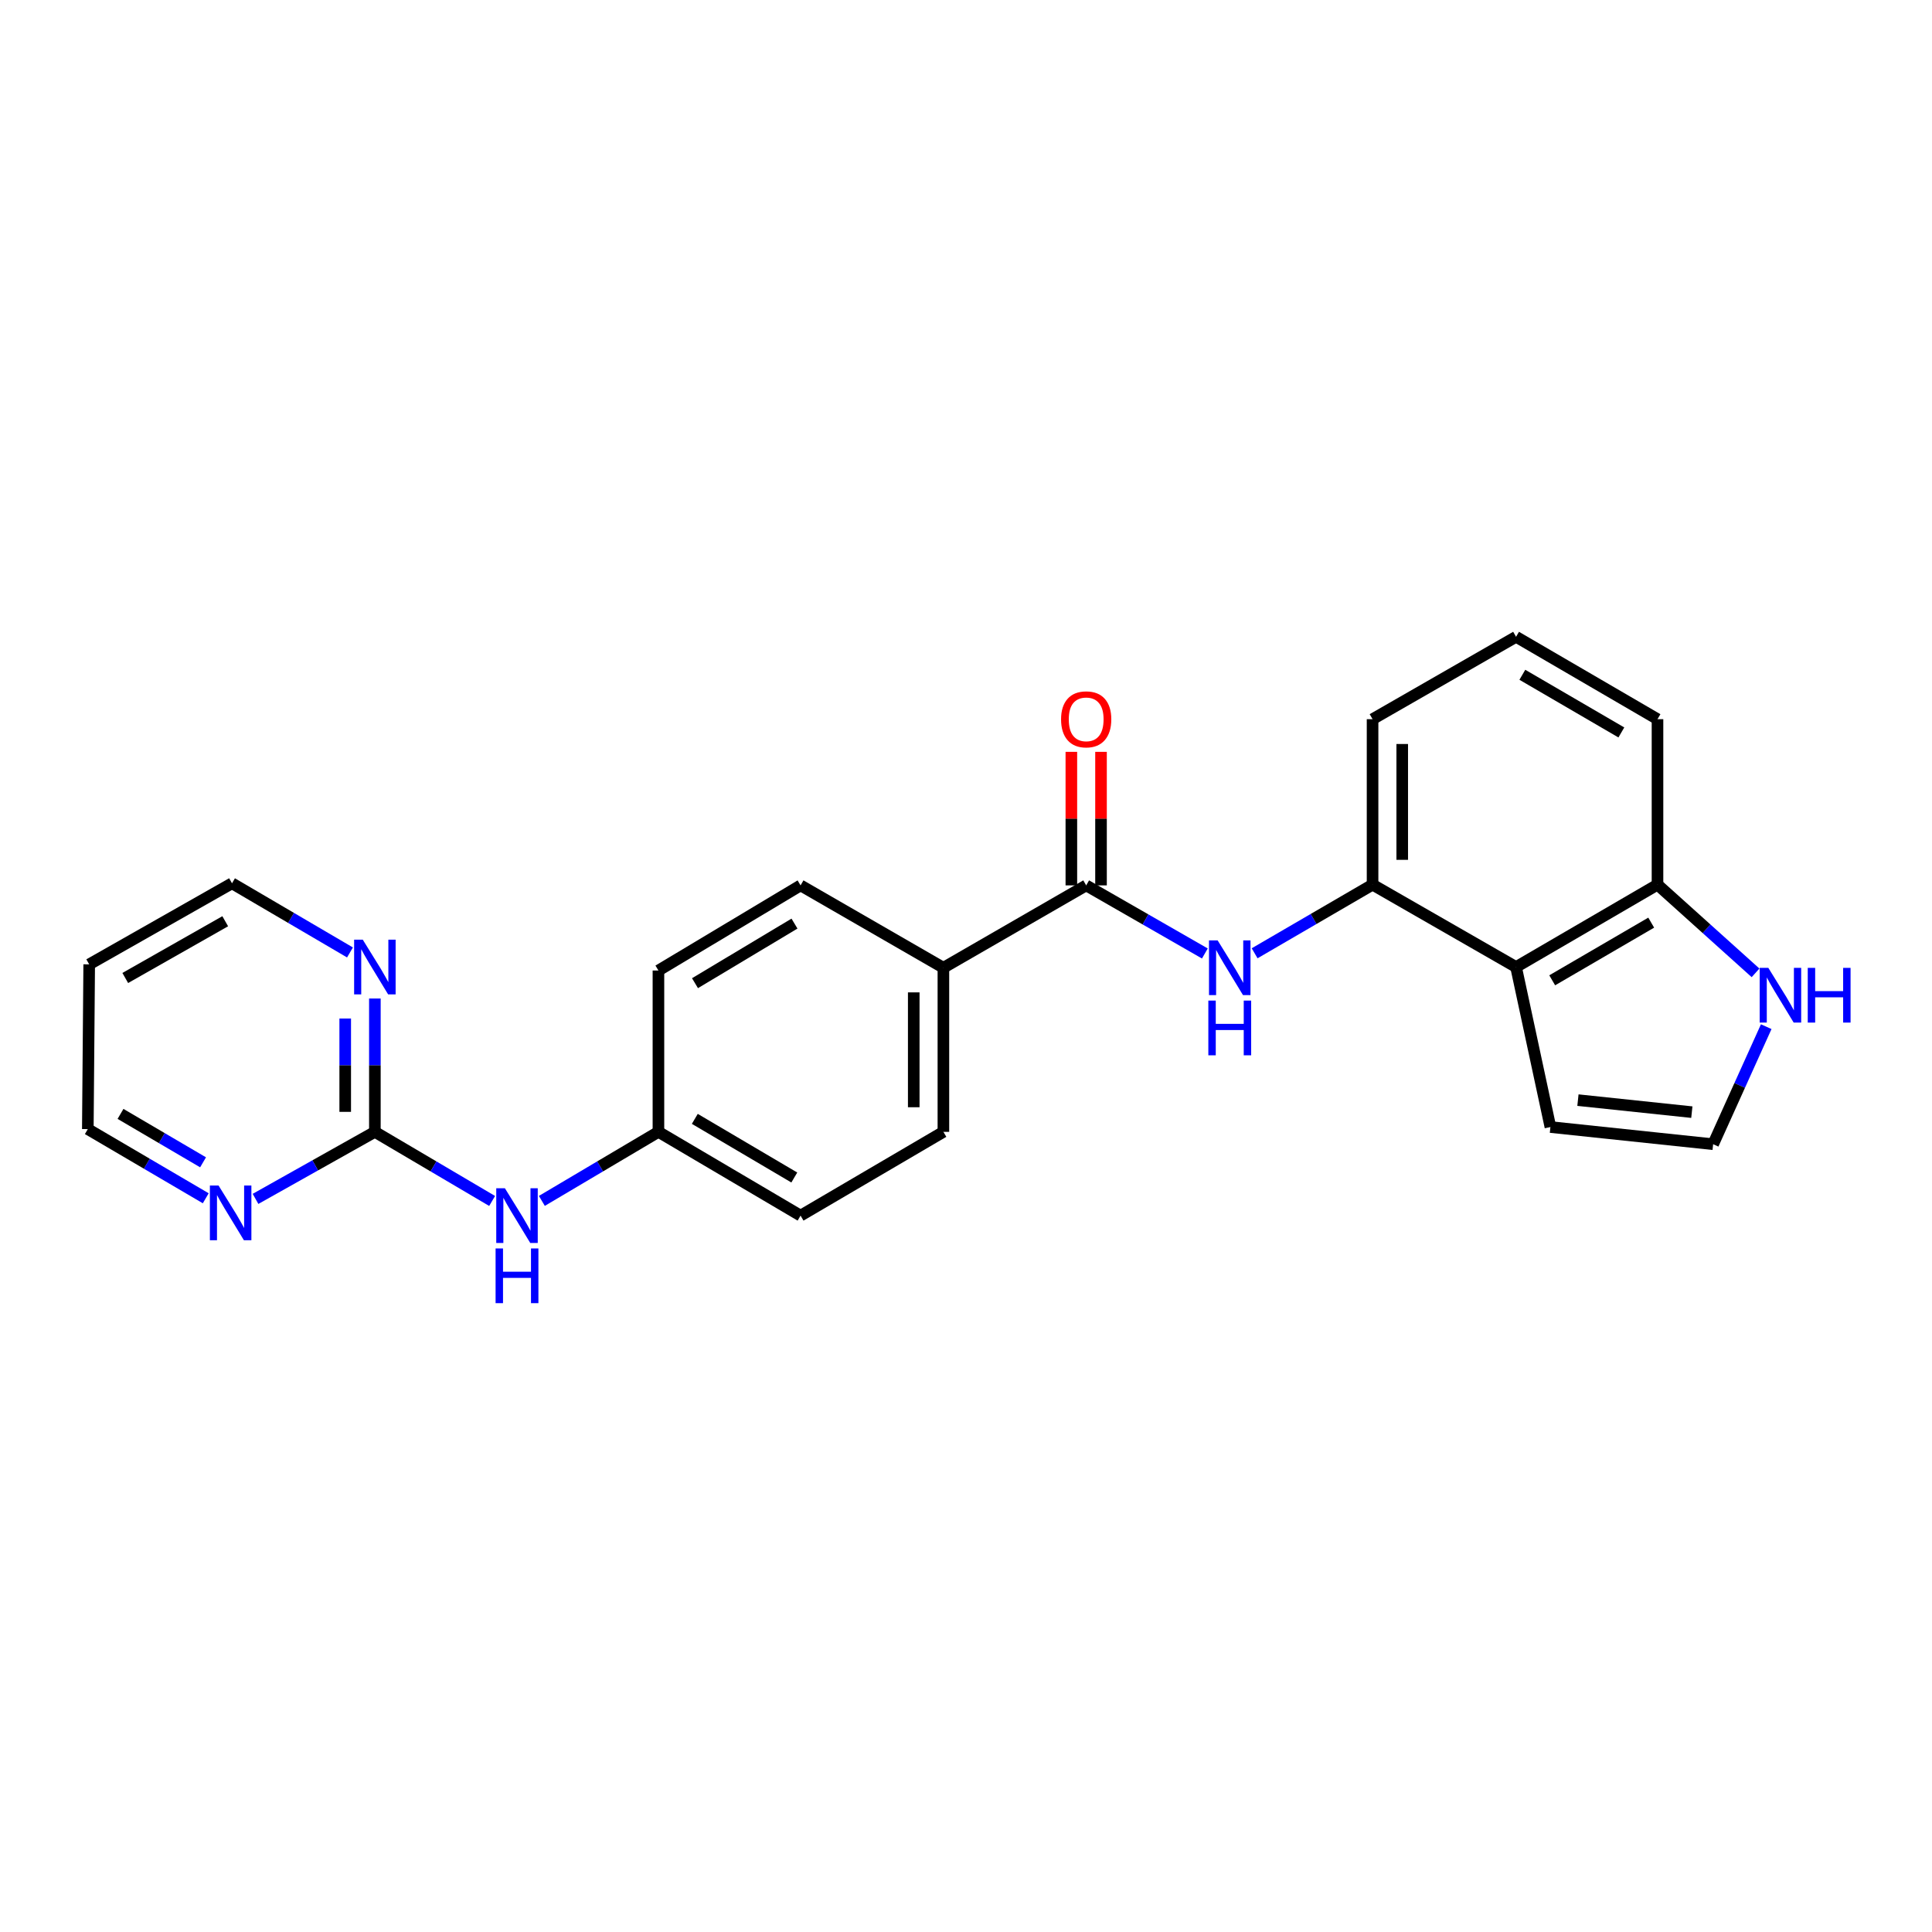 <?xml version='1.0' encoding='iso-8859-1'?>
<svg version='1.1' baseProfile='full'
              xmlns='http://www.w3.org/2000/svg'
                      xmlns:rdkit='http://www.rdkit.org/xml'
                      xmlns:xlink='http://www.w3.org/1999/xlink'
                  xml:space='preserve'
width='1000px' height='1000px' viewBox='0 0 1000 1000'>
<!-- END OF HEADER -->
<rect style='opacity:1.0;fill:#FFFFFF;stroke:none' width='1000' height='1000' x='0' y='0'> </rect>
<path class='bond-0' d='M 562.208,458.272 L 592.921,475.896' style='fill:none;fill-rule:evenodd;stroke:#000000;stroke-width:6px;stroke-linecap:butt;stroke-linejoin:miter;stroke-opacity:1' />
<path class='bond-0' d='M 592.921,475.896 L 623.633,493.521' style='fill:none;fill-rule:evenodd;stroke:#0000FF;stroke-width:6px;stroke-linecap:butt;stroke-linejoin:miter;stroke-opacity:1' />
<path class='bond-7' d='M 562.208,458.272 L 488.302,500.913' style='fill:none;fill-rule:evenodd;stroke:#000000;stroke-width:6px;stroke-linecap:butt;stroke-linejoin:miter;stroke-opacity:1' />
<path class='bond-12' d='M 569.884,458.272 L 569.884,423.714' style='fill:none;fill-rule:evenodd;stroke:#000000;stroke-width:6px;stroke-linecap:butt;stroke-linejoin:miter;stroke-opacity:1' />
<path class='bond-12' d='M 569.884,423.714 L 569.884,389.157' style='fill:none;fill-rule:evenodd;stroke:#FF0000;stroke-width:6px;stroke-linecap:butt;stroke-linejoin:miter;stroke-opacity:1' />
<path class='bond-12' d='M 554.533,458.272 L 554.533,423.714' style='fill:none;fill-rule:evenodd;stroke:#000000;stroke-width:6px;stroke-linecap:butt;stroke-linejoin:miter;stroke-opacity:1' />
<path class='bond-12' d='M 554.533,423.714 L 554.533,389.157' style='fill:none;fill-rule:evenodd;stroke:#FF0000;stroke-width:6px;stroke-linecap:butt;stroke-linejoin:miter;stroke-opacity:1' />
<path class='bond-2' d='M 649.393,493.419 L 679.916,475.658' style='fill:none;fill-rule:evenodd;stroke:#0000FF;stroke-width:6px;stroke-linecap:butt;stroke-linejoin:miter;stroke-opacity:1' />
<path class='bond-2' d='M 679.916,475.658 L 710.438,457.896' style='fill:none;fill-rule:evenodd;stroke:#000000;stroke-width:6px;stroke-linecap:butt;stroke-linejoin:miter;stroke-opacity:1' />
<path class='bond-1' d='M 784.711,500.538 L 710.438,457.896' style='fill:none;fill-rule:evenodd;stroke:#000000;stroke-width:6px;stroke-linecap:butt;stroke-linejoin:miter;stroke-opacity:1' />
<path class='bond-5' d='M 784.711,500.538 L 857.918,457.896' style='fill:none;fill-rule:evenodd;stroke:#000000;stroke-width:6px;stroke-linecap:butt;stroke-linejoin:miter;stroke-opacity:1' />
<path class='bond-5' d='M 803.418,507.406 L 854.663,477.557' style='fill:none;fill-rule:evenodd;stroke:#000000;stroke-width:6px;stroke-linecap:butt;stroke-linejoin:miter;stroke-opacity:1' />
<path class='bond-11' d='M 784.711,500.538 L 802.492,583.356' style='fill:none;fill-rule:evenodd;stroke:#000000;stroke-width:6px;stroke-linecap:butt;stroke-linejoin:miter;stroke-opacity:1' />
<path class='bond-18' d='M 710.438,457.896 L 710.438,372.247' style='fill:none;fill-rule:evenodd;stroke:#000000;stroke-width:6px;stroke-linecap:butt;stroke-linejoin:miter;stroke-opacity:1' />
<path class='bond-18' d='M 725.789,445.049 L 725.789,385.094' style='fill:none;fill-rule:evenodd;stroke:#000000;stroke-width:6px;stroke-linecap:butt;stroke-linejoin:miter;stroke-opacity:1' />
<path class='bond-3' d='M 194.034,585.846 L 224.379,603.731' style='fill:none;fill-rule:evenodd;stroke:#000000;stroke-width:6px;stroke-linecap:butt;stroke-linejoin:miter;stroke-opacity:1' />
<path class='bond-3' d='M 224.379,603.731 L 254.724,621.616' style='fill:none;fill-rule:evenodd;stroke:#0000FF;stroke-width:6px;stroke-linecap:butt;stroke-linejoin:miter;stroke-opacity:1' />
<path class='bond-9' d='M 194.034,585.846 L 194.034,551.338' style='fill:none;fill-rule:evenodd;stroke:#000000;stroke-width:6px;stroke-linecap:butt;stroke-linejoin:miter;stroke-opacity:1' />
<path class='bond-9' d='M 194.034,551.338 L 194.034,516.83' style='fill:none;fill-rule:evenodd;stroke:#0000FF;stroke-width:6px;stroke-linecap:butt;stroke-linejoin:miter;stroke-opacity:1' />
<path class='bond-9' d='M 178.683,575.494 L 178.683,551.338' style='fill:none;fill-rule:evenodd;stroke:#000000;stroke-width:6px;stroke-linecap:butt;stroke-linejoin:miter;stroke-opacity:1' />
<path class='bond-9' d='M 178.683,551.338 L 178.683,527.183' style='fill:none;fill-rule:evenodd;stroke:#0000FF;stroke-width:6px;stroke-linecap:butt;stroke-linejoin:miter;stroke-opacity:1' />
<path class='bond-10' d='M 194.034,585.846 L 163.146,603.195' style='fill:none;fill-rule:evenodd;stroke:#000000;stroke-width:6px;stroke-linecap:butt;stroke-linejoin:miter;stroke-opacity:1' />
<path class='bond-10' d='M 163.146,603.195 L 132.258,620.545' style='fill:none;fill-rule:evenodd;stroke:#0000FF;stroke-width:6px;stroke-linecap:butt;stroke-linejoin:miter;stroke-opacity:1' />
<path class='bond-4' d='M 908.667,503.545 L 883.292,480.72' style='fill:none;fill-rule:evenodd;stroke:#0000FF;stroke-width:6px;stroke-linecap:butt;stroke-linejoin:miter;stroke-opacity:1' />
<path class='bond-4' d='M 883.292,480.72 L 857.918,457.896' style='fill:none;fill-rule:evenodd;stroke:#000000;stroke-width:6px;stroke-linecap:butt;stroke-linejoin:miter;stroke-opacity:1' />
<path class='bond-26' d='M 914.196,531.405 L 900.457,561.824' style='fill:none;fill-rule:evenodd;stroke:#0000FF;stroke-width:6px;stroke-linecap:butt;stroke-linejoin:miter;stroke-opacity:1' />
<path class='bond-26' d='M 900.457,561.824 L 886.718,592.242' style='fill:none;fill-rule:evenodd;stroke:#000000;stroke-width:6px;stroke-linecap:butt;stroke-linejoin:miter;stroke-opacity:1' />
<path class='bond-25' d='M 857.918,457.896 L 857.918,372.247' style='fill:none;fill-rule:evenodd;stroke:#000000;stroke-width:6px;stroke-linecap:butt;stroke-linejoin:miter;stroke-opacity:1' />
<path class='bond-6' d='M 886.718,592.242 L 802.492,583.356' style='fill:none;fill-rule:evenodd;stroke:#000000;stroke-width:6px;stroke-linecap:butt;stroke-linejoin:miter;stroke-opacity:1' />
<path class='bond-6' d='M 875.694,575.643 L 816.737,569.423' style='fill:none;fill-rule:evenodd;stroke:#000000;stroke-width:6px;stroke-linecap:butt;stroke-linejoin:miter;stroke-opacity:1' />
<path class='bond-13' d='M 488.302,500.913 L 488.302,585.846' style='fill:none;fill-rule:evenodd;stroke:#000000;stroke-width:6px;stroke-linecap:butt;stroke-linejoin:miter;stroke-opacity:1' />
<path class='bond-13' d='M 472.951,513.653 L 472.951,573.106' style='fill:none;fill-rule:evenodd;stroke:#000000;stroke-width:6px;stroke-linecap:butt;stroke-linejoin:miter;stroke-opacity:1' />
<path class='bond-14' d='M 488.302,500.913 L 414.371,458.272' style='fill:none;fill-rule:evenodd;stroke:#000000;stroke-width:6px;stroke-linecap:butt;stroke-linejoin:miter;stroke-opacity:1' />
<path class='bond-8' d='M 280.466,621.583 L 310.636,603.714' style='fill:none;fill-rule:evenodd;stroke:#0000FF;stroke-width:6px;stroke-linecap:butt;stroke-linejoin:miter;stroke-opacity:1' />
<path class='bond-8' d='M 310.636,603.714 L 340.806,585.846' style='fill:none;fill-rule:evenodd;stroke:#000000;stroke-width:6px;stroke-linecap:butt;stroke-linejoin:miter;stroke-opacity:1' />
<path class='bond-20' d='M 181.151,492.986 L 150.618,475.087' style='fill:none;fill-rule:evenodd;stroke:#0000FF;stroke-width:6px;stroke-linecap:butt;stroke-linejoin:miter;stroke-opacity:1' />
<path class='bond-20' d='M 150.618,475.087 L 120.085,457.188' style='fill:none;fill-rule:evenodd;stroke:#000000;stroke-width:6px;stroke-linecap:butt;stroke-linejoin:miter;stroke-opacity:1' />
<path class='bond-21' d='M 106.495,620.224 L 75.975,602.323' style='fill:none;fill-rule:evenodd;stroke:#0000FF;stroke-width:6px;stroke-linecap:butt;stroke-linejoin:miter;stroke-opacity:1' />
<path class='bond-21' d='M 75.975,602.323 L 45.455,584.422' style='fill:none;fill-rule:evenodd;stroke:#000000;stroke-width:6px;stroke-linecap:butt;stroke-linejoin:miter;stroke-opacity:1' />
<path class='bond-21' d='M 105.105,601.612 L 83.741,589.081' style='fill:none;fill-rule:evenodd;stroke:#0000FF;stroke-width:6px;stroke-linecap:butt;stroke-linejoin:miter;stroke-opacity:1' />
<path class='bond-21' d='M 83.741,589.081 L 62.377,576.551' style='fill:none;fill-rule:evenodd;stroke:#000000;stroke-width:6px;stroke-linecap:butt;stroke-linejoin:miter;stroke-opacity:1' />
<path class='bond-17' d='M 488.302,585.846 L 414.371,629.204' style='fill:none;fill-rule:evenodd;stroke:#000000;stroke-width:6px;stroke-linecap:butt;stroke-linejoin:miter;stroke-opacity:1' />
<path class='bond-16' d='M 414.371,458.272 L 340.806,502.337' style='fill:none;fill-rule:evenodd;stroke:#000000;stroke-width:6px;stroke-linecap:butt;stroke-linejoin:miter;stroke-opacity:1' />
<path class='bond-16' d='M 411.224,478.05 L 359.729,508.896' style='fill:none;fill-rule:evenodd;stroke:#000000;stroke-width:6px;stroke-linecap:butt;stroke-linejoin:miter;stroke-opacity:1' />
<path class='bond-15' d='M 340.806,585.846 L 340.806,502.337' style='fill:none;fill-rule:evenodd;stroke:#000000;stroke-width:6px;stroke-linecap:butt;stroke-linejoin:miter;stroke-opacity:1' />
<path class='bond-24' d='M 340.806,585.846 L 414.371,629.204' style='fill:none;fill-rule:evenodd;stroke:#000000;stroke-width:6px;stroke-linecap:butt;stroke-linejoin:miter;stroke-opacity:1' />
<path class='bond-24' d='M 359.635,579.125 L 411.13,609.475' style='fill:none;fill-rule:evenodd;stroke:#000000;stroke-width:6px;stroke-linecap:butt;stroke-linejoin:miter;stroke-opacity:1' />
<path class='bond-22' d='M 710.438,372.247 L 784.711,329.605' style='fill:none;fill-rule:evenodd;stroke:#000000;stroke-width:6px;stroke-linecap:butt;stroke-linejoin:miter;stroke-opacity:1' />
<path class='bond-19' d='M 46.171,499.148 L 45.455,584.422' style='fill:none;fill-rule:evenodd;stroke:#000000;stroke-width:6px;stroke-linecap:butt;stroke-linejoin:miter;stroke-opacity:1' />
<path class='bond-27' d='M 46.171,499.148 L 120.085,457.188' style='fill:none;fill-rule:evenodd;stroke:#000000;stroke-width:6px;stroke-linecap:butt;stroke-linejoin:miter;stroke-opacity:1' />
<path class='bond-27' d='M 64.836,506.204 L 116.577,476.832' style='fill:none;fill-rule:evenodd;stroke:#000000;stroke-width:6px;stroke-linecap:butt;stroke-linejoin:miter;stroke-opacity:1' />
<path class='bond-23' d='M 784.711,329.605 L 857.918,372.247' style='fill:none;fill-rule:evenodd;stroke:#000000;stroke-width:6px;stroke-linecap:butt;stroke-linejoin:miter;stroke-opacity:1' />
<path class='bond-23' d='M 787.965,349.266 L 839.21,379.115' style='fill:none;fill-rule:evenodd;stroke:#000000;stroke-width:6px;stroke-linecap:butt;stroke-linejoin:miter;stroke-opacity:1' />
<path  class='atom-1' d='M 630.255 486.753
L 639.535 501.753
Q 640.455 503.233, 641.935 505.913
Q 643.415 508.593, 643.495 508.753
L 643.495 486.753
L 647.255 486.753
L 647.255 515.073
L 643.375 515.073
L 633.415 498.673
Q 632.255 496.753, 631.015 494.553
Q 629.815 492.353, 629.455 491.673
L 629.455 515.073
L 625.775 515.073
L 625.775 486.753
L 630.255 486.753
' fill='#0000FF'/>
<path  class='atom-1' d='M 625.435 517.905
L 629.275 517.905
L 629.275 529.945
L 643.755 529.945
L 643.755 517.905
L 647.595 517.905
L 647.595 546.225
L 643.755 546.225
L 643.755 533.145
L 629.275 533.145
L 629.275 546.225
L 625.435 546.225
L 625.435 517.905
' fill='#0000FF'/>
<path  class='atom-5' d='M 915.287 500.97
L 924.567 515.97
Q 925.487 517.45, 926.967 520.13
Q 928.447 522.81, 928.527 522.97
L 928.527 500.97
L 932.287 500.97
L 932.287 529.29
L 928.407 529.29
L 918.447 512.89
Q 917.287 510.97, 916.047 508.77
Q 914.847 506.57, 914.487 505.89
L 914.487 529.29
L 910.807 529.29
L 910.807 500.97
L 915.287 500.97
' fill='#0000FF'/>
<path  class='atom-5' d='M 935.687 500.97
L 939.527 500.97
L 939.527 513.01
L 954.007 513.01
L 954.007 500.97
L 957.847 500.97
L 957.847 529.29
L 954.007 529.29
L 954.007 516.21
L 939.527 516.21
L 939.527 529.29
L 935.687 529.29
L 935.687 500.97
' fill='#0000FF'/>
<path  class='atom-9' d='M 261.339 615.044
L 270.619 630.044
Q 271.539 631.524, 273.019 634.204
Q 274.499 636.884, 274.579 637.044
L 274.579 615.044
L 278.339 615.044
L 278.339 643.364
L 274.459 643.364
L 264.499 626.964
Q 263.339 625.044, 262.099 622.844
Q 260.899 620.644, 260.539 619.964
L 260.539 643.364
L 256.859 643.364
L 256.859 615.044
L 261.339 615.044
' fill='#0000FF'/>
<path  class='atom-9' d='M 256.519 646.196
L 260.359 646.196
L 260.359 658.236
L 274.839 658.236
L 274.839 646.196
L 278.679 646.196
L 278.679 674.516
L 274.839 674.516
L 274.839 661.436
L 260.359 661.436
L 260.359 674.516
L 256.519 674.516
L 256.519 646.196
' fill='#0000FF'/>
<path  class='atom-10' d='M 187.774 486.378
L 197.054 501.378
Q 197.974 502.858, 199.454 505.538
Q 200.934 508.218, 201.014 508.378
L 201.014 486.378
L 204.774 486.378
L 204.774 514.698
L 200.894 514.698
L 190.934 498.298
Q 189.774 496.378, 188.534 494.178
Q 187.334 491.978, 186.974 491.298
L 186.974 514.698
L 183.294 514.698
L 183.294 486.378
L 187.774 486.378
' fill='#0000FF'/>
<path  class='atom-11' d='M 113.118 613.619
L 122.398 628.619
Q 123.318 630.099, 124.798 632.779
Q 126.278 635.459, 126.358 635.619
L 126.358 613.619
L 130.118 613.619
L 130.118 641.939
L 126.238 641.939
L 116.278 625.539
Q 115.118 623.619, 113.878 621.419
Q 112.678 619.219, 112.318 618.539
L 112.318 641.939
L 108.638 641.939
L 108.638 613.619
L 113.118 613.619
' fill='#0000FF'/>
<path  class='atom-13' d='M 549.208 372.327
Q 549.208 365.527, 552.568 361.727
Q 555.928 357.927, 562.208 357.927
Q 568.488 357.927, 571.848 361.727
Q 575.208 365.527, 575.208 372.327
Q 575.208 379.207, 571.808 383.127
Q 568.408 387.007, 562.208 387.007
Q 555.968 387.007, 552.568 383.127
Q 549.208 379.247, 549.208 372.327
M 562.208 383.807
Q 566.528 383.807, 568.848 380.927
Q 571.208 378.007, 571.208 372.327
Q 571.208 366.767, 568.848 363.967
Q 566.528 361.127, 562.208 361.127
Q 557.888 361.127, 555.528 363.927
Q 553.208 366.727, 553.208 372.327
Q 553.208 378.047, 555.528 380.927
Q 557.888 383.807, 562.208 383.807
' fill='#FF0000'/>
</svg>
